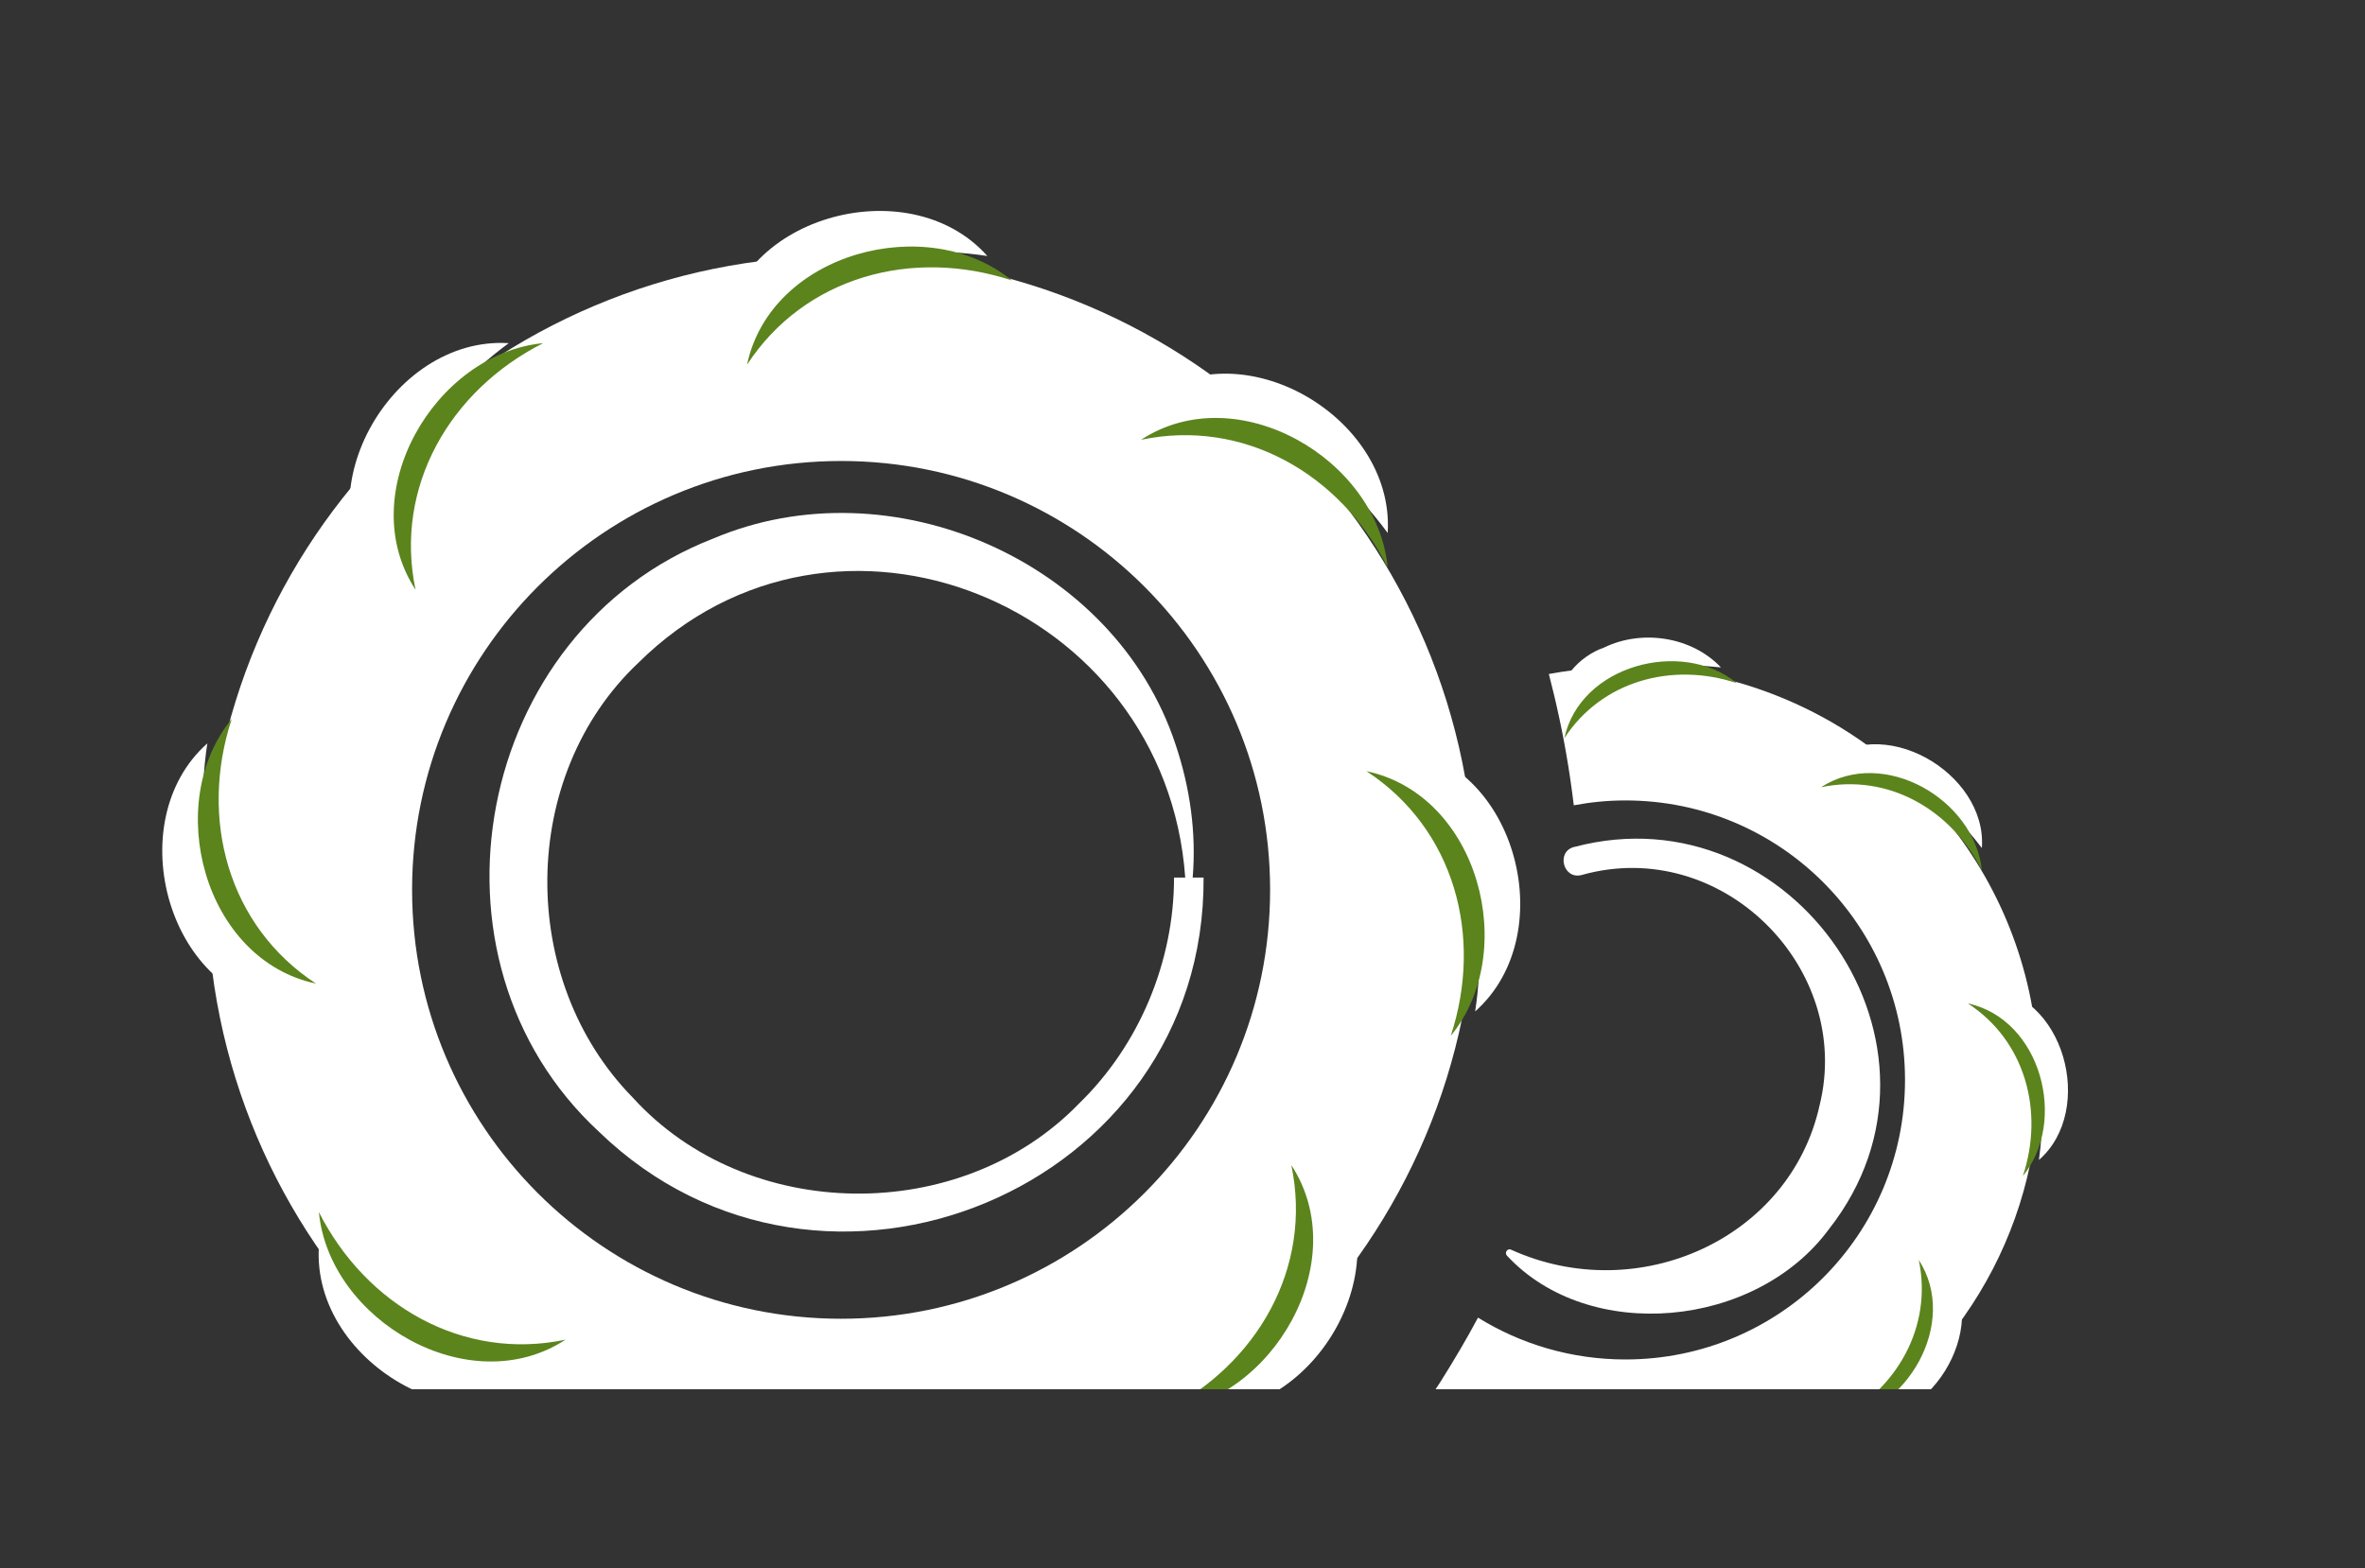 <?xml version="1.0" encoding="UTF-8"?>
<svg id="Ebene_2" data-name="Ebene 2" xmlns="http://www.w3.org/2000/svg" xmlns:xlink="http://www.w3.org/1999/xlink" viewBox="0 0 82.47 54.71">
  <rect x="0" y="0" width="82.47" height="54.71" fill="#333333" stroke="none"/>
  <defs>
    <style>
      .cls-1 {
        fill: none;
      }

      .cls-1, .cls-2, .cls-3 {
        stroke-width: 0px;
      }

      .cls-2 {
        fill: #fff;
      }

      .cls-4 {
        clip-path: url(#clippath);
      }

      .cls-3 {
        fill: #5b841d;
      }
    </style>
    <clipPath id="clippath">
      <rect class="cls-1" width="82.47" height="48.46"/>
    </clipPath>
  </defs>
  <g id="text">
    <g class="cls-4">
      <g>
        <g>
          <path class="cls-2" d="m71,36.07c-.35-3.18-1.74-6.04-3.82-8.26-.44-.47-.92-.92-1.42-1.32-1.55-1.26-3.37-2.2-5.35-2.74-.84-.22-1.71-.37-2.6-.43-.37-.03-.75-.05-1.13-.05-.32,0-.65,0-.97.03-.58.03-1.15.11-1.7.21.09.37.19.74.27,1.11.26,1.14.46,2.3.6,3.47.59-.11,1.18-.17,1.8-.17,5.39,0,9.75,4.36,9.75,9.75s-4.36,9.75-9.75,9.75c-1.89,0-3.66-.54-5.14-1.46-.41.77-.85,1.51-1.31,2.24-.37.58-.77,1.14-1.17,1.69,1.9,1.19,4.1,1.95,6.46,2.13.14.02.28.03.43.03.09,0,.16,0,.25,0,.16,0,.33,0,.49,0,3.07,0,5.92-.96,8.26-2.6.99-.69,1.88-1.5,2.66-2.4,1.67-1.94,2.83-4.32,3.28-6.95.09-.54.16-1.1.19-1.66.02-.26.03-.54.03-.81,0-.54-.03-1.09-.09-1.62Z"/>
          <path class="cls-2" d="m54.41,24.66c-.16-.91.68-1.78,1.52-2.07,1.33-.65,3.07-.38,4.08.69-1.04-.1-2.03-.16-3,.08-.89.32-1.89.5-2.59,1.29h0Z"/>
          <path class="cls-3" d="m54.55,25.75c.55-2.55,4.1-3.49,6.02-1.92-2.26-.75-4.72-.08-6.02,1.92h0Z"/>
          <path class="cls-2" d="m63.5,26.68c2.08-1.9,5.8.27,5.61,2.9-1.48-1.95-3.23-2.94-5.61-2.9h0Z"/>
          <path class="cls-3" d="m63.5,27.46c2.19-1.42,5.36.43,5.61,2.9-1.07-2.13-3.28-3.39-5.61-2.9h0Z"/>
          <path class="cls-2" d="m69.18,34.44c2.81.13,3.91,4.29,1.92,6.02.34-2.43-.21-4.36-1.92-6.02h0Z"/>
          <path class="cls-3" d="m68.62,35c2.55.55,3.49,4.1,1.92,6.02.75-2.26.08-4.72-1.92-6.02h0Z"/>
          <path class="cls-2" d="m67.7,43.95c1.9,2.08-.27,5.8-2.9,5.61,1.95-1.48,2.94-3.23,2.9-5.61h0Z"/>
          <path class="cls-3" d="m66.91,43.95c1.42,2.19-.43,5.36-2.9,5.61,2.13-1.07,3.39-3.28,2.9-5.61h0Z"/>
          <path class="cls-2" d="m59.93,49.63c-.13,2.81-4.29,3.91-6.02,1.92,2.43.34,4.36-.21,6.02-1.92h0Z"/>
          <path class="cls-3" d="m59.37,49.07c-.55,2.55-4.1,3.49-6.02,1.92,2.26.75,4.72.08,6.02-1.92h0Z"/>
          <path class="cls-2" d="m54.91,29.54c7.6-2.01,13.85,6.99,8.87,13.33-2.55,3.47-8.37,4.01-11.23.93-.1-.1.02-.27.14-.21,4.43,2.01,9.73-.38,10.76-5.03,1.19-4.79-3.41-9.41-8.29-8.04-.65.18-.91-.82-.26-.98h0Z"/>
        </g>
        <path class="cls-2" d="m29.33,8.93c-12.21,0-22.11,9.9-22.11,22.11s9.9,22.11,22.11,22.11,22.11-9.9,22.11-22.11-9.9-22.11-22.11-22.11Zm0,37.07c-8.26,0-14.96-6.7-14.96-14.96s6.7-14.96,14.96-14.96,14.96,6.7,14.96,14.96-6.7,14.96-14.96,14.96Z"/>
        <path class="cls-2" d="m25.2,11.87c.23-4.29,6.48-6.04,9.23-2.94-3.49-.53-6.79.33-9.23,2.94h0Z"/>
        <path class="cls-2" d="m48.5,26.05c4.29.23,6.04,6.48,2.94,9.23.53-3.49-.33-6.79-2.94-9.23h0Z"/>
        <path class="cls-3" d="m26.05,12.72c.83-3.92,6.3-5.35,9.23-2.94-3.47-1.14-7.22-.13-9.23,2.94h0Z"/>
        <path class="cls-2" d="m39.79,14.14c3.2-2.88,8.86.31,8.6,4.45-2.09-2.84-5.03-4.57-8.6-4.45h0Z"/>
        <path class="cls-3" d="m39.79,15.34c3.35-2.19,8.24.67,8.6,4.45-1.65-3.26-5.02-5.2-8.6-4.45h0Z"/>
        <path class="cls-3" d="m47.65,26.9c3.92.83,5.35,6.3,2.94,9.23,1.14-3.47.13-7.22-2.94-9.23h0Z"/>
        <path class="cls-2" d="m46.23,40.64c2.88,3.2-.31,8.86-4.45,8.6,2.84-2.09,4.57-5.03,4.45-8.6h0Z"/>
        <path class="cls-3" d="m45.03,40.64c2.19,3.35-.67,8.24-4.45,8.6,3.26-1.65,5.2-5.02,4.45-8.6h0Z"/>
        <path class="cls-2" d="m34.31,50.2c-.23,4.29-6.48,6.04-9.23,2.94,3.49.53,6.79-.33,9.23-2.94h0Z"/>
        <path class="cls-3" d="m33.46,49.35c-.83,3.92-6.3,5.35-9.23,2.94,3.47,1.14,7.22.13,9.23-2.94h0Z"/>
        <g>
          <path class="cls-2" d="m19.72,47.93c-3.2,2.88-8.86-.31-8.6-4.45,2.09,2.84,5.03,4.57,8.6,4.45h0Z"/>
          <path class="cls-3" d="m19.72,46.73c-3.35,2.19-8.24-.67-8.6-4.45,1.65,3.26,5.02,5.2,8.6,4.45h0Z"/>
        </g>
        <g>
          <path class="cls-2" d="m10.17,35.16c-4.29-.23-6.04-6.48-2.94-9.23-.53,3.49.33,6.79,2.94,9.23h0Z"/>
          <path class="cls-3" d="m11.02,34.31c-3.92-.83-5.35-6.3-2.94-9.23-1.14,3.47-.13,7.22,2.94,9.23h0Z"/>
        </g>
        <path class="cls-2" d="m13.29,20.57c-2.88-3.2.31-8.86,4.45-8.6-2.84,2.09-4.57,5.03-4.45,8.6h0Z"/>
        <path class="cls-3" d="m14.49,20.57c-2.19-3.35.67-8.24,4.45-8.6-3.26,1.65-5.2,5.02-4.45,8.6h0Z"/>
        <path class="cls-2" d="m41.97,30.61c.07,10.89-13.29,16.41-21.08,8.87-6.54-6.04-4.34-17.46,3.97-20.69,6.21-2.64,14.02.78,16.13,7.17.51,1.51.73,3.1.6,4.65h.38Zm-.64,0c-.68-9.57-12.22-14.28-19.07-7.49-4.18,3.94-4.22,11.07-.19,15.17,3.98,4.38,11.43,4.47,15.56.2,2.1-2.04,3.31-4.95,3.31-7.88h.38Z"/>
      </g>
    </g>
  </g>
</svg>